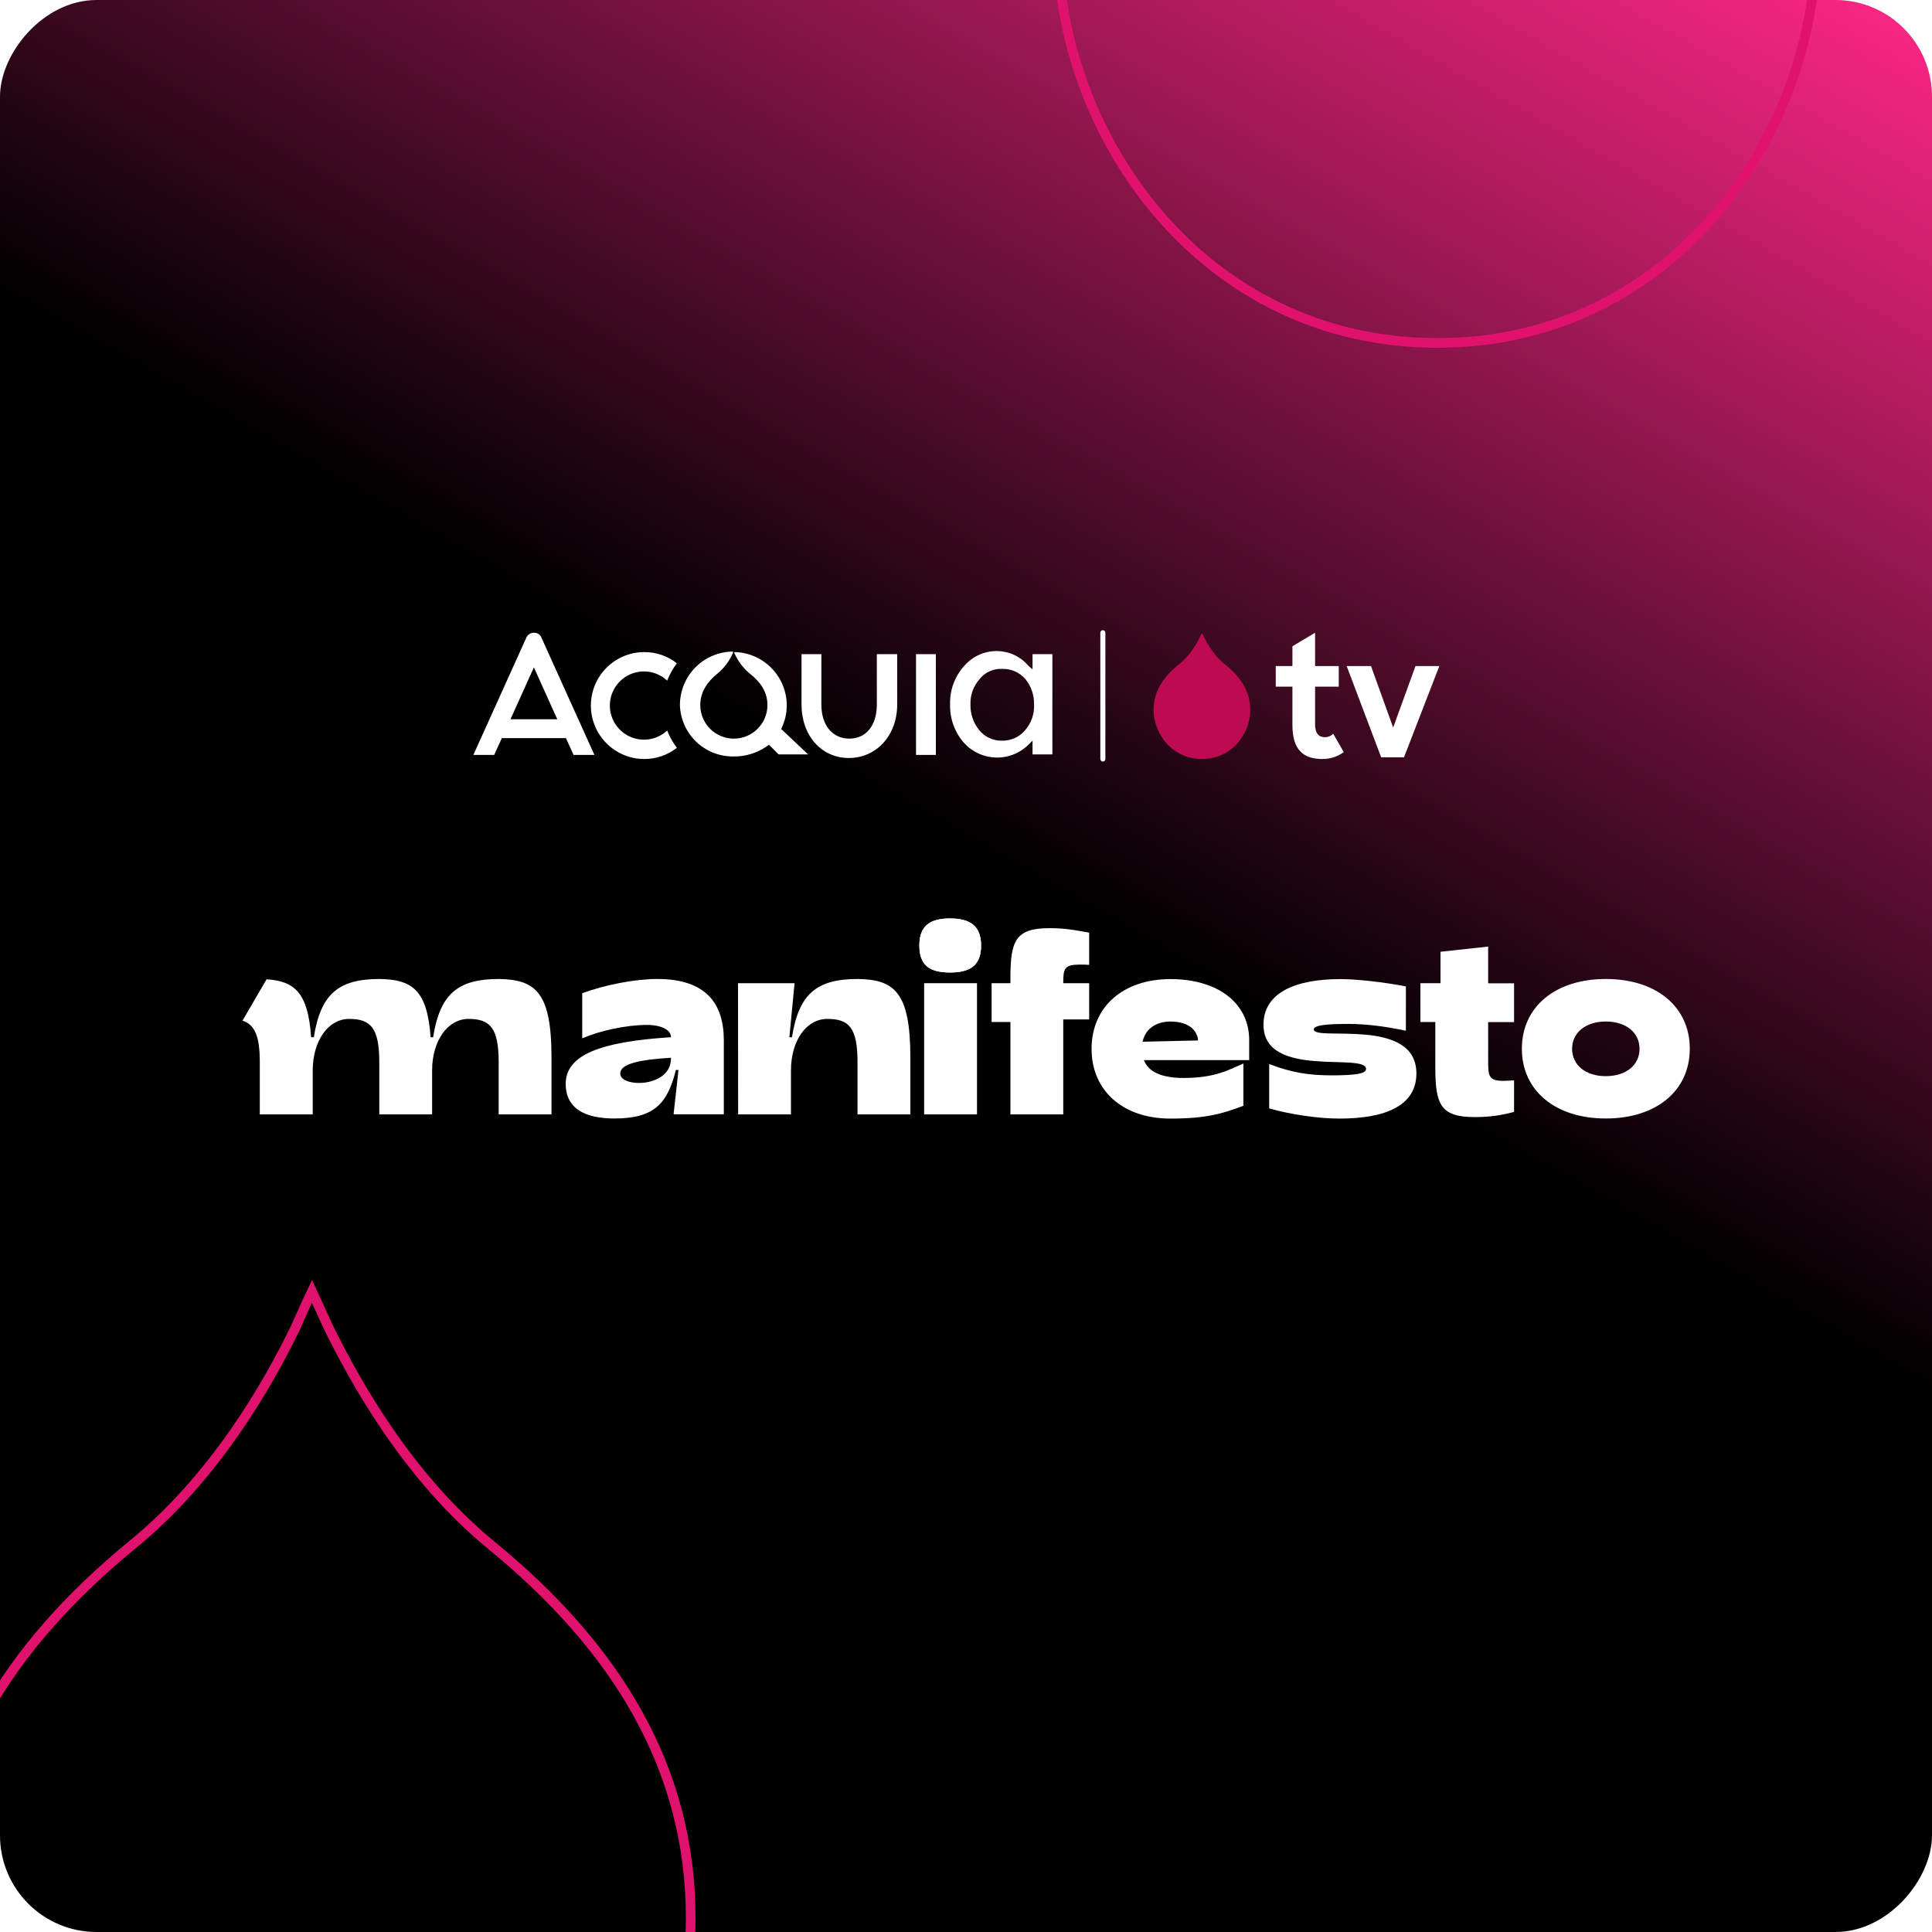 <svg width="400" height="400" viewBox="0 0 400 400" fill="none" xmlns="http://www.w3.org/2000/svg">
<rect x="0" y="0" width="400" height="400" fill="#333333" stroke="none"/>
<g clip-path="url(#clip0_445_1650)">
<rect width="400" height="400" fill="white"/>
<rect width="400" height="400" rx="20" transform="matrix(-1 0 0 1 400 0)" fill="url(#paint0_linear_445_1650)"/>
<path d="M300.867 -134.468L300.873 -134.455L300.879 -134.443C306.53 -122.903 317.457 -103.206 334.738 -89.064C360.564 -67.914 376 -42.992 376 -11.903C376 27.856 346.365 71 297.604 71C248.84 71 219 27.852 219 -11.903C219 -42.99 234.538 -67.912 260.261 -89.063C277.435 -102.985 288.466 -122.352 294.122 -134.012L294.129 -134.026L294.135 -134.04L296.214 -138.69L296.222 -138.707L297.597 -141.634L298.051 -140.655L298.053 -140.649L300.867 -134.468Z" stroke="#E1126E" stroke-width="2"/>
<path d="M67.867 274.532L67.873 274.545L67.879 274.557C73.53 286.097 84.457 305.794 101.738 319.937C127.564 341.086 143 366.008 143 397.096C143 436.856 113.365 480 64.604 480C15.84 480 -14 436.852 -14 397.096C-14 366.01 1.538 341.088 27.261 319.937C44.435 306.015 55.466 286.648 61.122 274.988L61.129 274.974L61.136 274.96L63.214 270.31L63.222 270.293L64.597 267.366L65.051 268.345L65.053 268.351L67.867 274.532Z" stroke="#E1126E" stroke-width="2"/>
<path d="M133.396 139.014C135.157 139.032 136.848 139.709 138.137 140.911C138.635 139.629 139.308 138.423 140.138 137.327C138.216 135.816 135.84 134.999 133.396 135.008C130.462 135.008 127.649 136.174 125.575 138.25C123.5 140.325 122.335 143.141 122.335 146.076C122.335 149.011 123.5 151.826 125.575 153.902C127.649 155.978 130.462 157.144 133.396 157.144C135.84 157.153 138.216 156.336 140.138 154.825C139.308 153.729 138.635 152.522 138.137 151.241C137.293 152.028 136.27 152.596 135.156 152.896C134.042 153.195 132.872 153.217 131.747 152.96C130.623 152.702 129.579 152.173 128.707 151.418C127.834 150.663 127.16 149.706 126.743 148.63C126.326 147.554 126.179 146.392 126.314 145.246C126.449 144.1 126.864 143.005 127.52 142.056C128.177 141.107 129.055 140.333 130.08 139.803C131.104 139.273 132.243 139.002 133.396 139.014V139.014ZM110.536 131.003C110.197 130.999 109.865 131.098 109.584 131.286C109.302 131.474 109.083 131.742 108.956 132.057L98 156.3H102.319L103.899 152.822H117.173L118.753 156.3H123.072L112.116 132.057C112.003 131.733 111.787 131.456 111.502 131.266C111.217 131.075 110.878 130.983 110.536 131.003ZM105.69 148.922L110.536 138.17L115.382 148.922H105.69ZM189.65 156.3H193.759V135.43H189.65V156.3ZM162.893 146.076C162.895 143.212 161.787 140.459 159.803 138.395C157.819 136.331 155.113 135.117 152.253 135.008C152.042 135.008 151.937 135.113 152.042 135.219C152.761 136.847 153.842 138.289 155.203 139.435C157.52 141.227 158.89 143.335 158.89 145.97C158.89 146.884 158.71 147.789 158.36 148.633C158.011 149.477 157.499 150.244 156.853 150.89C156.208 151.536 155.441 152.048 154.598 152.398C153.754 152.747 152.85 152.927 151.937 152.927C151.024 152.927 150.12 152.747 149.276 152.398C148.433 152.048 147.666 151.536 147.02 150.89C146.375 150.244 145.863 149.477 145.513 148.633C145.164 147.789 144.984 146.884 144.984 145.97C144.984 143.335 146.354 141.227 148.566 139.435C149.937 138.299 151.02 136.854 151.726 135.219C151.831 135.008 151.831 134.903 151.621 134.903C148.724 134.958 145.964 136.148 143.935 138.218C141.906 140.288 140.77 143.071 140.77 145.97C140.852 148.823 142.043 151.531 144.089 153.518C146.135 155.506 148.874 156.618 151.726 156.617C154.423 156.688 157.063 155.832 159.206 154.192L161.207 156.195H167.317L161.734 150.925C162.484 149.418 162.88 147.759 162.893 146.076V146.076ZM213.775 135.43V138.592L212.932 137.854C212.139 136.917 211.156 136.16 210.048 135.633C208.94 135.106 207.732 134.821 206.506 134.797C205.184 134.771 203.874 135.042 202.671 135.589C201.468 136.136 200.402 136.946 199.553 137.959C197.648 140.103 196.631 142.892 196.709 145.76C196.609 148.694 197.625 151.557 199.553 153.771C200.398 154.71 201.426 155.467 202.573 155.995C203.721 156.522 204.964 156.81 206.227 156.839C207.49 156.869 208.745 156.64 209.916 156.167C211.087 155.693 212.149 154.986 213.037 154.087L213.775 153.349V156.195H217.883V135.43H213.775ZM212.194 151.241C211.596 151.933 210.85 152.481 210.011 152.846C209.172 153.211 208.262 153.383 207.348 153.349C206.459 153.354 205.58 153.157 204.777 152.773C203.975 152.39 203.269 151.83 202.713 151.135C201.49 149.617 200.855 147.709 200.922 145.76C200.876 143.86 201.554 142.013 202.819 140.595C203.369 139.901 204.076 139.348 204.882 138.981C205.688 138.615 206.57 138.445 207.454 138.487C208.368 138.453 209.278 138.624 210.116 138.989C210.955 139.354 211.701 139.903 212.3 140.595C213.507 142.081 214.142 143.951 214.091 145.865C214.181 147.835 213.501 149.764 212.194 151.241V151.241ZM181.539 145.865C181.539 150.187 179.327 152.927 175.85 152.927C172.374 152.927 170.056 150.187 170.056 145.865V135.43H165.948V145.865C165.948 152.295 170.056 156.933 175.745 156.933C181.434 156.933 185.753 152.295 185.753 145.865V135.43H181.539V145.865Z" fill="white"/>
<path fill-rule="evenodd" clip-rule="evenodd" d="M228.334 130.477C228.623 130.477 228.857 130.711 228.857 131L228.857 157.144C228.857 157.433 228.623 157.667 228.334 157.667C228.046 157.667 227.812 157.433 227.812 157.144L227.812 131C227.812 130.711 228.046 130.477 228.334 130.477Z" fill="white"/>
<path d="M253.611 137.556C251.458 135.861 250.092 133.496 249.383 132.104L249.029 131.355L248.97 131.232C248.925 131.138 248.791 131.138 248.745 131.232L248.569 131.591L248.307 132.156C247.598 133.562 246.219 135.887 244.079 137.556C240.823 140.131 238.84 143.179 238.84 146.988C238.84 151.849 242.635 157.144 248.858 157.144C255.082 157.144 258.85 151.849 258.85 146.988C258.85 143.179 256.88 140.131 253.611 137.556Z" fill="#BD0A50"/>
<path d="M264.13 142.164V137.895H267.581V133.8L272.274 131V137.895H277.174V142.164H272.274V149.934C272.274 151.929 273.102 152.629 274.31 152.629C274.965 152.629 275.483 152.419 276.035 151.929L278.209 155.709C277.001 156.619 275.483 157.144 273.758 157.144C269.858 157.144 267.581 155.254 267.581 150.109V142.164H264.13Z" fill="white"/>
<path d="M285.957 156.794L278.814 137.895H283.852L288.441 150.634L293.065 137.895H298L290.684 156.794H285.957Z" fill="white"/>
<path d="M297.166 220.942V211.598H294.079V203.56H298.243V197.054L308.105 195.977V203.58H313.471V211.619H308.105V219.326C308.105 222.703 308.105 223.781 311.295 223.781C311.896 223.781 312.601 223.718 313.471 223.677V230.203C310.653 230.97 308.208 231.281 305.287 231.281C298.264 231.26 297.166 228.712 297.166 220.942Z" fill="white"/>
<path d="M152.801 203.559H164.507L163.429 214.747H163.968C165.377 205.838 169.003 202.689 177.58 202.689C185.163 202.793 188.478 205.403 188.478 218.932V230.721H177.539V219.865C177.539 212.758 175.757 210.956 171.302 210.956C166.848 210.956 163.761 215.576 163.761 221.605V230.721H152.822L152.801 203.559Z" fill="white"/>
<path d="M258.63 215.037C258.464 207.641 252.124 202.71 242.324 202.71C232.504 202.71 225.998 208.47 225.998 217.151C225.998 225.832 232.504 231.591 242.324 231.591C249.907 231.591 253.222 230.514 257.428 228.939V220.196C254.341 221.502 251.627 223.18 245.018 223.18C240.418 223.18 237.746 221.875 236.834 219.492H258.63V215.037ZM236.565 215.68C237.166 212.841 239.548 211.495 242.324 211.495C245.287 211.495 247.794 212.696 248.063 215.41L236.565 215.68Z" fill="white"/>
<path d="M136.102 202.689C131.337 202.689 125.101 203.953 120.543 205.631V214.975C124.168 213.4 129.7 212.199 133.927 212.199C136.91 212.199 138.92 213.214 138.92 214.747C124.23 215.659 117.124 218.435 117.124 224.402C117.124 230.7 123.195 231.57 127.214 231.57C135.501 231.57 138.215 228.421 139.935 221.522H140.474L139.458 230.7H149.859V215.389C149.859 207.807 146.192 202.689 136.102 202.689ZM138.92 218.994C139.023 222.682 135.335 224.215 132.311 224.215C130.197 224.215 128.416 223.511 128.416 222.268C128.395 220.175 132.684 219.388 138.92 218.994Z" fill="white"/>
<path d="M190.342 195.749C190.342 191.667 192.559 190.155 196.682 190.155C200.805 190.155 203.125 191.667 203.125 195.749C203.125 199.83 200.95 201.342 196.682 201.342C192.414 201.342 190.342 199.83 190.342 195.749Z" fill="white"/>
<path d="M191.337 203.559H202.276V230.721H191.337V203.559Z" fill="white"/>
<path d="M190.342 195.749C190.342 191.667 192.559 190.155 196.682 190.155C200.805 190.155 203.125 191.667 203.125 195.749C203.125 199.83 200.95 201.342 196.682 201.342C192.414 201.342 190.342 199.83 190.342 195.749Z" fill="white"/>
<path d="M209.196 211.598H205.301V203.559H209.196V202.482C209.196 194.712 210.273 192.164 217.318 192.164C219.597 192.164 221.482 192.33 225.501 193.096V199.768C224.797 199.706 224.196 199.706 223.657 199.706C220.342 199.706 220.135 200.514 220.135 203.559H225.501V211.059H220.135V230.721H209.196V211.598Z" fill="white"/>
<path d="M262.773 229.478V220.3C267.331 222.04 270.895 222.641 275.681 222.641C280.446 222.641 282.828 222.31 282.828 221.336C282.828 217.814 261.592 223.511 261.592 212.158C261.592 205.631 267.994 202.71 277.525 202.71C280.777 202.71 286.351 203.311 291.074 204.223V213.401C287.221 212.593 283.222 211.992 279.161 211.992C274.168 211.992 272.014 212.323 272.014 213.131C272.014 215.68 293.25 210.417 293.25 222.247C293.25 228.919 286.848 231.591 277.317 231.591C273.112 231.591 267.269 230.783 262.773 229.478Z" fill="white"/>
<path d="M332.469 202.689C322.007 202.689 315.087 208.449 315.087 217.13C315.087 225.811 322.007 231.57 332.469 231.57C342.932 231.57 349.852 225.811 349.852 217.13C349.852 208.449 342.932 202.689 332.469 202.689ZM332.469 222.807C328.284 222.807 325.487 220.507 325.487 217.15C325.487 213.773 328.305 211.494 332.469 211.494C336.634 211.494 339.451 213.773 339.451 217.15C339.451 220.507 336.655 222.807 332.469 222.807Z" fill="white"/>
<path d="M103.284 202.689C94.728 202.689 91.081 205.838 89.672 214.747H89.154C88.45 204.927 85.301 202.793 78.588 202.689C70.032 202.689 66.385 205.838 64.976 214.747H64.438L64.417 214.789C63.795 205.548 61.019 203.124 55.197 202.751L50.204 211.308C52.69 212.116 53.788 214.436 53.788 219.865V230.721H64.748V221.605C64.748 215.576 67.898 210.956 72.29 210.956C76.682 210.956 78.526 212.758 78.526 219.865V230.721H89.465V221.605C89.465 215.576 92.614 210.956 97.007 210.956C101.399 210.956 103.243 212.758 103.243 219.865V230.721H114.182V218.932C114.182 205.424 110.888 202.813 103.284 202.689Z" fill="white"/>
</g>
<defs>
<linearGradient id="paint0_linear_445_1650" x1="174.163" y1="200" x2="45.611" y2="-25.95" gradientUnits="userSpaceOnUse">
<stop offset="0.037"/>
<stop offset="1" stop-color="#FF2787"/>
</linearGradient>
<clipPath id="clip0_445_1650">
<rect width="400" height="400" fill="white"/>
</clipPath>
</defs>
</svg>
